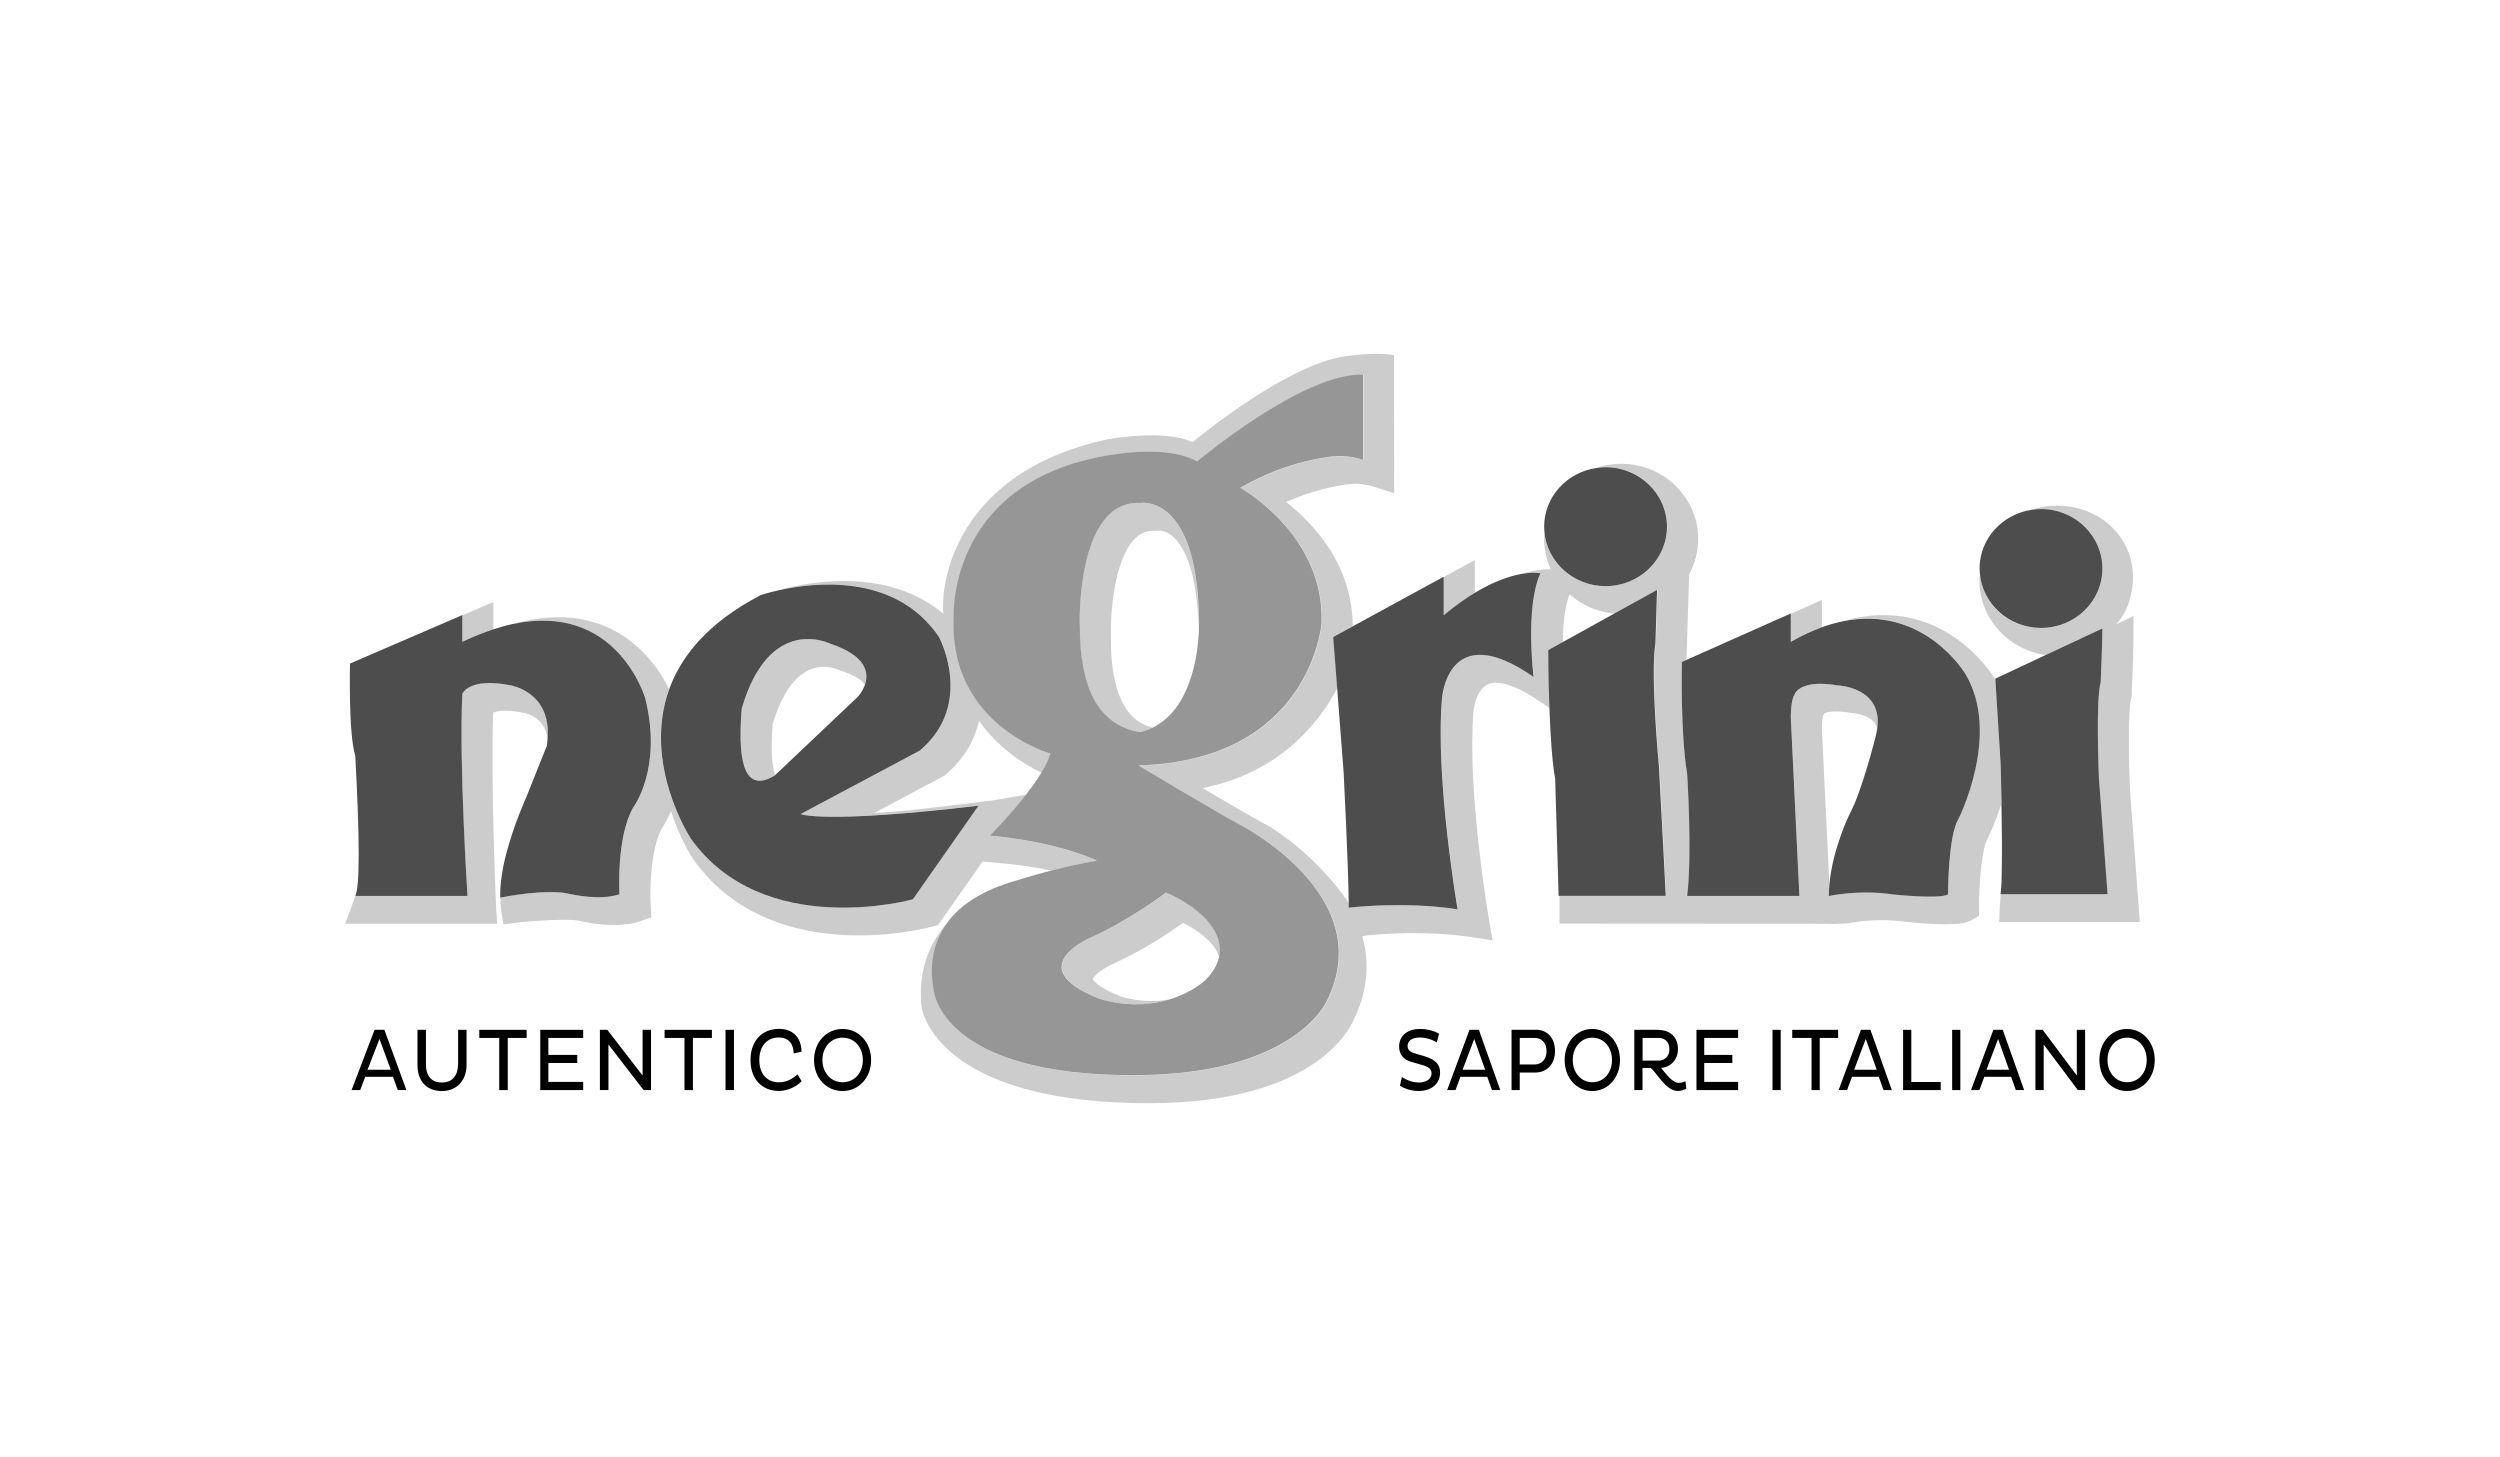 <?xml version="1.0" encoding="UTF-8"?>
<svg id="Capa_2" data-name="Capa 2" xmlns="http://www.w3.org/2000/svg" viewBox="0 0 290 169">
  <defs>
    <style>
      .cls-1 {
        fill: #ccc;
      }

      .cls-2 {
        fill: none;
      }

      .cls-3 {
        fill: #4d4d4d;
      }

      .cls-4 {
        fill: #969696;
      }
    </style>
  </defs>
  <path class="cls-2" d="M184.71,120.37c-1.31,0-2.27,1.1-2.27,2.59s.95,2.58,2.27,2.58,2.28-1.11,2.28-2.58-.95-2.59-2.28-2.59Z"/>
  <polygon class="cls-2" points="42.63 124.09 45.32 124.09 44.02 120.53 42.63 124.09"/>
  <path class="cls-2" d="M178.02,120.4h-1.73v3.08h1.73c.76,0,1.38-.58,1.38-1.52,0-1.04-.61-1.56-1.38-1.56Z"/>
  <path class="cls-2" d="M113.54,83.61c-.5,2.17-1.67,4.36-3.89,6.25l-.13.11-8.09,4.31c3.58-.15,8.11-.77,13.59-1.42l4.02-.7c.65-.83,1.26-1.69,1.76-2.52-2.02-.98-5.03-2.84-7.27-6.03Z"/>
  <path class="cls-2" d="M134.4,61.55h-.08s-.15.03-.15.03h-.19s-.15-.01-.15-.01c-.87,0-1.58.3-2.21.96-2.47,2.54-2.83,9.04-2.75,11.33-.03,6.22,1.59,9.75,4.82,10.54,4.41-2.13,5.24-8.34,5.38-11.12-.14-8.66-2.59-11.74-4.66-11.74Z"/>
  <path class="cls-2" d="M193.65,121.72c0-.89-.55-1.32-1.25-1.32h-1.86v2.63h1.86c.7,0,1.25-.48,1.25-1.31Z"/>
  <path class="cls-2" d="M217.55,85.51c.09-.31.15-.61.19-.89-.05-.29-.14-.56-.29-.77-.63-.86-2.12-1.11-2.59-1.13h-.1s-.13-.02-.13-.02c-.62-.1-1.19-.16-1.67-.16-.79,0-1.18.14-1.33.22v.04s-.16.23-.16.23c-.05.17-.13.91-.13,1.57l.87,17.98c.38-4.19,2.34-8.15,2.34-8.15,1.4-2.52,3-8.92,3-8.92Z"/>
  <path class="cls-2" d="M97.49,77.78l-.1-.03-.13-.06s-.75-.33-1.72-.33c-3.25,0-5.01,3.6-5.91,6.63-.3,3.78.05,5.34.29,5.93l9.56-9.06s.56-.58.86-1.42c-.25-.38-.94-1.02-2.85-1.65Z"/>
  <polygon class="cls-2" points="215.08 124.09 217.69 124.09 216.42 120.53 215.08 124.09"/>
  <path class="cls-2" d="M137.25,107.05c-1.61,1.14-4.69,3.19-7.94,4.67-1.48.61-2.55,1.58-2.55,1.86.03.16.65.98,3.13,1.97h0c.37.12,1.83.57,3.72.57.72,0,1.42-.07,2.1-.2,1.24-.39,2.52-.98,3.77-1.92,1.08-.94,1.69-1.94,1.92-2.95-.33-1.34-1.85-2.81-4.16-4Z"/>
  <path class="cls-2" d="M155.11,79.82c-2.21,4.27-6.92,9.89-15.64,11.6,2.59,1.53,5.7,3.34,6.87,3.98,3.09,1.55,7.44,5.38,10.11,9.37-.04-4.46-.59-15.19-.59-15.19l-.75-9.76Z"/>
  <path class="cls-2" d="M246.74,120.37c-1.31,0-2.27,1.1-2.27,2.59s.95,2.58,2.27,2.58,2.28-1.11,2.28-2.58-.95-2.59-2.28-2.59Z"/>
  <polygon class="cls-2" points="230.43 124.09 233.05 124.09 231.78 120.53 230.43 124.09"/>
  <polygon class="cls-2" points="169.66 124.09 172.28 124.09 171.01 120.53 169.66 124.09"/>
  <path class="cls-2" d="M97.74,120.37c-1.36,0-2.34,1.1-2.34,2.59s.98,2.58,2.34,2.58,2.35-1.11,2.35-2.58-.97-2.59-2.35-2.59Z"/>
  <path class="cls-2" d="M182.02,68.94c-.59,1.49-.76,3.72-.79,5.58l6.03-3.34c-1.95-.17-3.78-.94-5.24-2.24Z"/>
  <polygon points="77.09 120.4 79.4 120.4 79.4 126.45 80.38 126.45 80.38 120.4 82.58 120.4 82.58 119.46 77.09 119.46 77.09 120.4"/>
  <path d="M90.37,125.55c-1.37,0-2.29-.95-2.29-2.59s.92-2.61,2.25-2.61c1.13,0,1.71.7,1.74,1.85l.91-.21c-.04-1.64-.98-2.64-2.63-2.64-1.9,0-3.29,1.33-3.29,3.61s1.39,3.59,3.29,3.59c1.07,0,2.06-.53,2.64-1.13l-.48-.8c-.49.49-1.29.93-2.14.93Z"/>
  <rect x="84.16" y="119.46" width=".98" height="6.99"/>
  <polygon points="74.54 124.76 70.45 119.46 69.59 119.46 69.59 126.45 70.58 126.45 70.58 121.17 74.66 126.45 75.52 126.45 75.52 119.46 74.54 119.46 74.54 124.76"/>
  <path d="M53.13,123.48c0,1.2-.6,2.09-1.87,2.09s-1.85-.82-1.85-2.08v-4.03h-.98v4.1c0,1.75.96,3,2.83,3s2.86-1.39,2.86-3v-4.1h-.98v4.02Z"/>
  <path d="M43.45,119.46l-2.67,6.99h1l.59-1.54h3.21l.57,1.54h.99l-2.55-6.99h-1.14ZM42.63,124.09l1.39-3.57,1.31,3.57h-2.7Z"/>
  <path d="M97.73,119.36c-1.88,0-3.3,1.54-3.3,3.61s1.42,3.59,3.3,3.59,3.32-1.54,3.32-3.59-1.42-3.61-3.32-3.61ZM97.74,125.54c-1.36,0-2.34-1.11-2.34-2.58s.98-2.59,2.34-2.59,2.35,1.1,2.35,2.59-.97,2.58-2.35,2.58Z"/>
  <polygon points="55.6 120.4 57.91 120.4 57.91 126.45 58.9 126.45 58.9 120.4 61.09 120.4 61.09 119.46 55.6 119.46 55.6 120.4"/>
  <polygon points="62.67 126.45 67.65 126.45 67.65 125.5 63.61 125.5 63.61 123.31 66.96 123.31 66.96 122.37 63.61 122.37 63.61 120.4 67.65 120.4 67.65 119.46 62.67 119.46 62.67 126.45"/>
  <path class="cls-1" d="M57.23,73v-3.17l-3.6,1.55v3.06c1.27-.61,2.47-1.08,3.6-1.45Z"/>
  <path class="cls-1" d="M86.05,82.21c-.59,7.07.68,9.65,3.81,7.76l.06-.05c-.24-.59-.59-2.15-.29-5.93.9-3.02,2.66-6.63,5.91-6.63.97,0,1.7.32,1.72.33l.13.06.1.03c1.91.63,2.59,1.27,2.85,1.65.47-1.34.25-3.36-4.06-4.79,0,0-7.01-3.49-10.22,7.56Z"/>
  <path class="cls-1" d="M211.34,72.75v-3.16l-3.61,1.61v3.26c1.26-.73,2.46-1.29,3.61-1.7Z"/>
  <path class="cls-1" d="M127.43,115.81s3.88,1.48,8.29.11c-.68.12-1.38.2-2.1.2-1.89,0-3.35-.45-3.72-.56h0c-2.48-1-3.1-1.83-3.13-1.98,0-.27,1.07-1.25,2.55-1.86,3.24-1.48,6.33-3.53,7.94-4.67,2.31,1.19,3.82,2.66,4.16,4,.61-2.72-1.69-5.53-6.13-7.52,0,0-4.17,3.14-8.5,5.12,0,0-8.55,3.47.66,7.16Z"/>
  <path class="cls-1" d="M229.57,106.19v-1.04c0-3.03.37-6.87.97-7.83l.04-.08c.1-.19.92-1.9,1.59-4.01-.05-2.7-.12-4.82-.12-4.82l-.59-9.55c-.05-.08-.09-.16-.14-.24-.18-.3-4.43-7.27-12.87-7.27-1.53,0-3.11.24-4.72.71,9.46-1.97,14.24,6.07,14.24,6.07,4.21,6.98-.8,16.87-.8,16.87-1.2,1.94-1.2,8.73-1.2,8.73-1,.58-6.41,0-6.41,0-4.01-.58-7.42.19-7.42.19,0-.45.03-.9.07-1.35l-.87-17.98c0-.66.08-1.4.13-1.57l.16-.23v-.04c.16-.08.55-.22,1.34-.22.49,0,1.05.05,1.67.16l.13.02h.1c.47.03,1.96.28,2.59,1.14.15.21.24.48.29.77.78-4.95-4.59-5.13-4.59-5.13-4.61-.77-5.02,1.16-5.02,1.16-.4.59-.4,2.52-.4,2.52l1,20.75h-13.02c.6-4.85,0-14.16,0-14.16-.81-4.84-.61-12.99-.61-12.99l.45-.2c.02-.11.04-.1.06-.22l.02-.13.3-9.5-.09.05c.75-1.3,1.14-2.75,1.14-4.26,0-4.8-4.01-8.71-8.93-8.71-1.03,0-2.02.18-2.94.49.37-.06.75-.1,1.15-.1,3.93,0,7.12,3.09,7.12,6.9s-3.19,6.89-7.12,6.89-6.82-2.81-7.1-6.36c-.03.29-.05.59-.05.89,0,1.23.26,2.42.77,3.53-.05,0-.1,0-.16,0-.73,0-1.87.11-3.34.55,1.5-.28,2.32-.1,2.32-.1-1.8,3.88-.8,12.02-.8,12.02-10.02-6.98-10.62,2.52-10.62,2.52-.8,9.31,1.81,24.44,1.81,24.44-6.22-.97-12.63-.19-12.63-.19,0-.16,0-.34,0-.52-2.67-3.99-7.02-7.81-10.11-9.37-1.18-.64-4.28-2.45-6.87-3.98,8.72-1.7,13.43-7.33,15.64-11.6l-.46-5.95,2.25-1.23c-.07-7.32-4.69-11.97-7.72-14.4,4.01-1.79,7.3-2.06,7.44-2.08h.12c.15-.03.3-.04.45-.04,1.04,0,2.15.34,2.16.35l2.36.75-.02-13.83h0v-2.17s-1.39-.39-4.84.02c0,0,0,0-.01,0-7.1.46-18.52,10.07-18.52,10.07-3.29-1.58-9.91-.33-9.91-.33-19.13,4.16-19.02,18.81-19.02,18.81-.02.48-.02.95,0,1.4-2.96-2.48-6.86-3.78-11.51-3.78-3.41,0-6.32.7-7.66,1.08,4.1-.93,13.58-2.08,18.67,5.38,0,0,4.21,7.75-2.21,13.19l-13.83,7.37s2.61,1.16,20.64-.97l-7.62,10.86s-17.43,4.85-25.85-7.18c0,0-5.56-8.53-2.42-17.19-1.27-2.6-4.97-8.34-12.85-8.34-1.67,0-3.45.27-5.31.79,12.19-2.62,15.41,8.65,15.41,8.65,2.01,8.15-1.4,12.61-1.4,12.61-2.01,3.48-1.6,10.08-1.6,10.08-2.2.78-5.61,0-5.61,0-2.58-.77-8.13.37-8.21.39,0,.55.03,1.1.11,1.66l.25,1.46,1.71-.23c.31-.06,3.2-.31,5.56-.31,1.01,0,1.57.1,1.87.19l.1.03c.18.04,1.78.39,3.58.39,1.17,0,2.2-.15,3.04-.45l1.29-.46-.08-1.36c-.1-1.66-.06-6.51,1.32-8.99.18-.26.6-.91,1.04-1.94,1.03,3.16,2.36,5.24,2.52,5.48,5.16,7.37,13.32,8.92,19.27,8.92,4.78,0,8.4-.99,8.56-1.03l.62-.17,5.18-7.38,2.49.24c1.93.18,3.79.46,5.54.82,1.57-.41,3.43-.83,5.26-1.13,0,0-4.21-2.13-12.42-2.91,0,0,2.24-2.24,4.21-4.78l-4.02.7c-5.48.65-10.01,1.27-13.59,1.42l8.09-4.31.13-.11c2.22-1.88,3.39-4.08,3.89-6.25,2.24,3.19,5.25,5.05,7.27,6.03.48-.79.85-1.55,1.04-2.21,0,0-11.82-3.3-11.22-15.9,0,0-.8-16.65,19.84-18.97,0,0,5.41-.78,8.42.97,0,0,12.22-10.28,19.23-10.08v9.89s-1.88-.6-3.41-.39c0,0-5.21.35-10.82,3.65,0,0,9.82,5.43,9.42,15.71,0,0-1.2,15.9-21.24,16.49,0,0,9.31,5.55,11.62,6.79,0,0,16.4,8.24,10.22,20.56,0,0-3.62,8.47-22.07,8.58-22.69.14-23.51-9.81-23.51-9.81-.34-1.8-.57-5.1,1.71-8.05-3.09,3.28-3.41,7.07-3.2,9.67.17,2.08,3.62,11.42,26.31,11.42h.49c18.76-.12,22.85-8.56,23.29-9.53,1.77-3.54,1.9-6.85,1.07-9.83l.47-.09c.1-.01,2.43-.28,5.54-.28,2.4,0,4.62.16,6.6.46l2.5.39-.43-2.49c-.02-.15-2.56-14.98-1.78-24.02,0-.14.23-3.38,2.6-3.38.9,0,2.52.39,5.17,2.23l1.08.71c-.13-3.56-.13-6.72-.13-6.72l1.63-.9c.03-1.86.2-4.09.79-5.58,1.46,1.3,3.29,2.07,5.24,2.24l4.96-2.74-.19,6.21c-.61,3.68.4,14.16.4,14.16.2,3.29.8,15.12.8,15.12h-12.38v3.21s31.27.02,31.27.02l.37.03,1.84-.08c.18-.04,1.76-.37,3.94-.37.98,0,1.92.07,2.89.21.1,0,2.52.27,4.5.27,1.53,0,2.4-.15,3.02-.5l.9-.52Z"/>
  <path class="cls-1" d="M243.67,79.1c-.6,2.33-.2,11.25-.2,11.25l1,13.38h-12.38c-.03.54-.07.99-.11,1.29l-.07,1.94h16.31s-1.14-15.28-1.14-15.28c-.15-3.34-.25-9.21.14-10.72l.05-.2v-.19c.04-.79.21-4.8.21-6.26v-2.85l-2.01.97c1.46-1.62,1.96-3.75,1.96-5.45,0-4.8-3.94-8.33-8.87-8.33-1.03,0-2.03.18-2.95.5.38-.06.76-.1,1.16-.1,3.93,0,7.12,3.09,7.12,6.9s-3.19,6.89-7.12,6.89-6.84-2.82-7.1-6.39c-.03.3-.05.61-.05.92,0,4.39,3.35,8.02,7.7,8.61l6.56-3.07c0,1.55-.2,6.2-.2,6.2Z"/>
  <path class="cls-1" d="M132.27,84.91c.51-.12.98-.3,1.41-.51-3.23-.79-4.86-4.33-4.82-10.54-.07-2.29.28-8.79,2.75-11.33.64-.66,1.34-.96,2.21-.96h.15s.19.01.19.01l.15-.03h.08c2.07,0,4.52,3.08,4.66,11.74.04-.84.02-1.37.02-1.37-.2-14.74-6.82-13.58-6.82-13.58-7.46-.31-7.02,14.16-7.02,14.16-.04,7.55,2.3,11.69,7.02,12.41Z"/>
  <path class="cls-1" d="M59.23,79.49c-4.81-.97-5.6.97-5.6.97-.41,7.95.6,23.46.6,23.46h-13l-1.18,3.23h17.62s-.12-1.93-.12-1.93c-.01-.15-.65-14.61-.34-22.56.23-.1.66-.22,1.4-.22.6,0,1.3.08,2.14.25.47.08,2.49.58,2.78,3.1.52-5.57-4.28-6.3-4.28-6.3Z"/>
  <path class="cls-1" d="M171.08,68.76v-3.79l-3.6,1.96v4.41c1.3-1.08,2.51-1.92,3.6-2.59Z"/>
  <path class="cls-1" d="M232.17,101.95c0-.09,0-.18.01-.28,0,.09,0,.19-.01.28Z"/>
  <path class="cls-1" d="M58.19,101.71c.13-.88.31-1.78.54-2.66-.23.83-.42,1.73-.54,2.66Z"/>
  <path class="cls-1" d="M232.16,102.26s0-.04,0-.06c0,.02,0,.04,0,.06Z"/>
  <path class="cls-4" d="M108.32,114.91s.82,9.95,23.51,9.81c18.45-.11,22.07-8.58,22.07-8.58,6.19-12.32-10.22-20.56-10.22-20.56-2.31-1.24-11.62-6.79-11.62-6.79,20.04-.58,21.24-16.49,21.24-16.49.4-10.28-9.42-15.71-9.42-15.71,5.61-3.29,10.82-3.65,10.82-3.65,1.53-.21,3.41.39,3.41.39v-9.89c-7.02-.2-19.23,10.08-19.23,10.08-3.01-1.74-8.42-.97-8.42-.97-20.64,2.32-19.84,18.97-19.84,18.97-.6,12.6,11.22,15.9,11.22,15.9-.19.67-.56,1.42-1.04,2.21-.5.83-1.12,1.69-1.76,2.52-1.97,2.54-4.21,4.78-4.21,4.78,8.21.78,12.42,2.91,12.42,2.91-1.83.3-3.69.73-5.26,1.13-2.4.62-4.16,1.19-4.16,1.19-3.98,1.13-6.39,2.84-7.81,4.69-2.28,2.95-2.05,6.25-1.71,8.05ZM125.25,72.5s-.45-14.48,7.02-14.16c0,0,6.61-1.16,6.82,13.58,0,0,.02.53-.02,1.37-.14,2.78-.97,8.99-5.38,11.12-.44.21-.9.38-1.41.51-4.71-.73-7.05-4.87-7.02-12.41ZM126.77,108.65c4.33-1.98,8.5-5.12,8.5-5.12,4.44,1.99,6.74,4.8,6.13,7.52-.23,1.01-.84,2.01-1.92,2.95-1.25.94-2.53,1.54-3.77,1.92-4.4,1.37-8.29-.11-8.29-.11-9.21-3.69-.66-7.16-.66-7.16Z"/>
  <path class="cls-3" d="M192.43,88.8s-1-10.48-.4-14.16l.19-6.21-4.96,2.74-6.03,3.34-1.63.9s0,3.15.13,6.72c.11,2.99.31,6.27.67,8.22l.4,13.57h12.43s-.61-11.83-.8-15.12Z"/>
  <path class="cls-3" d="M155.11,79.82l.75,9.76s.55,10.72.59,15.19c0,.18,0,.36,0,.52,0,0,6.42-.78,12.63.19,0,0-2.61-15.13-1.81-24.44,0,0,.6-9.5,10.62-2.52,0,0-.99-8.14.8-12.02,0,0-.81-.19-2.32.1-1.28.24-3.08.83-5.3,2.17-1.1.66-2.3,1.51-3.6,2.59v-4.46l-10.57,5.76-2.25,1.23.46,5.95Z"/>
  <path class="cls-3" d="M80.04,97.14c8.42,12.03,25.85,7.18,25.85,7.18l7.62-10.86c-18.03,2.13-20.64.97-20.64.97l13.83-7.37c6.41-5.43,2.21-13.19,2.21-13.19-5.09-7.47-14.57-6.31-18.67-5.38-1.22.28-1.97.53-1.97.53-6.12,3.17-9.24,7.06-10.64,10.92-3.13,8.66,2.42,17.19,2.42,17.19ZM96.27,74.65c4.31,1.43,4.53,3.44,4.06,4.79-.29.84-.86,1.42-.86,1.42l-9.56,9.06-.06.05c-3.13,1.89-4.39-.69-3.81-7.76,3.21-11.05,10.22-7.56,10.22-7.56Z"/>
  <path class="cls-3" d="M66.25,103.73s3.41.78,5.61,0c0,0-.4-6.6,1.6-10.08,0,0,3.41-4.46,1.4-12.61,0,0-3.22-11.27-15.41-8.65-.71.15-1.45.36-2.22.61-1.13.37-2.33.84-3.6,1.45v-3.1l-13.03,5.62s-.2,8.15.61,10.67c.53,9.82.53,15.25,0,16.29h13.02s-1-15.51-.6-23.46c0,0,.8-1.94,5.6-.97,0,0,4.8.74,4.28,6.3-.02.23-.03.44-.07.69l-2.4,6.01s-1.43,3.11-2.32,6.56c-.23.88-.42,1.78-.54,2.66-.12.84-.18,1.65-.15,2.41,0,0,0,0,0,0,.08-.02,5.62-1.15,8.21-.39Z"/>
  <path class="cls-3" d="M186.25,67.99c3.93,0,7.12-3.09,7.12-6.89s-3.19-6.9-7.12-6.9c-.39,0-.77.04-1.15.1-3.39.53-5.98,3.37-5.98,6.8,0,.18.01.35.03.53.28,3.56,3.35,6.36,7.1,6.36Z"/>
  <path class="cls-3" d="M236.76,72.84c3.93,0,7.12-3.08,7.12-6.89s-3.19-6.9-7.12-6.9c-.4,0-.78.04-1.16.1-3.39.54-5.97,3.37-5.97,6.8,0,.17.01.33.03.5.27,3.57,3.34,6.39,7.1,6.39Z"/>
  <path class="cls-3" d="M232.17,93.24c.05,2.77.09,6.14.02,8.43,0,.1,0,.19-.01.28,0,.09,0,.17,0,.25,0,.02,0,.04,0,.06-.03.61-.07,1.11-.12,1.47h12.42l-1-13.38s-.4-8.92.2-11.25c0,0,.2-4.65.2-6.2l-6.56,3.07-5.86,2.75v.14s.6,9.55.6,9.55c0,0,.07,2.13.12,4.82Z"/>
  <path class="cls-3" d="M195.71,89.77s.6,9.31,0,14.16h13.02l-1-20.75s0-1.94.4-2.52c0,0,.4-1.93,5.02-1.16,0,0,5.38.18,4.59,5.13-.04.28-.1.57-.19.89,0,0-1.6,6.4-3,8.92,0,0-1.96,3.96-2.34,8.15-.04.45-.07.9-.07,1.35,0,0,3.41-.78,7.42-.19,0,0,5.41.58,6.41,0,0,0,0-6.79,1.2-8.73,0,0,5.02-9.89.8-16.87,0,0-4.78-8.04-14.24-6.07-.77.16-1.56.38-2.39.68-1.14.42-2.35.97-3.61,1.7v-3.3l-12.18,5.42-.45.2s-.2,8.15.61,12.99Z"/>
  <rect x="226.45" y="119.46" width=".95" height="6.99"/>
  <polygon points="221.71 119.46 220.76 119.46 220.76 126.45 225.12 126.45 225.12 125.51 221.71 125.51 221.71 119.46"/>
  <path d="M215.87,119.46l-2.59,6.99h.98l.57-1.54h3.11l.55,1.54h.96l-2.48-6.99h-1.1ZM215.08,124.09l1.35-3.57,1.27,3.57h-2.62Z"/>
  <polygon points="207.9 120.4 210.14 120.4 210.14 126.45 211.09 126.45 211.09 120.4 213.22 120.4 213.22 119.46 207.9 119.46 207.9 120.4"/>
  <path d="M246.73,119.36c-1.83,0-3.2,1.54-3.2,3.61s1.38,3.59,3.2,3.59,3.22-1.54,3.22-3.59-1.38-3.61-3.22-3.61ZM246.74,125.54c-1.31,0-2.27-1.11-2.27-2.58s.95-2.59,2.27-2.59,2.28,1.1,2.28,2.59-.95,2.58-2.28,2.58Z"/>
  <path d="M231.23,119.46l-2.59,6.99h.97l.57-1.54h3.11l.55,1.54h.96l-2.48-6.99h-1.1ZM230.43,124.09l1.35-3.57,1.27,3.57h-2.62Z"/>
  <polygon points="240.91 124.76 236.95 119.46 236.11 119.46 236.11 126.45 237.07 126.45 237.07 121.17 241.03 126.45 241.87 126.45 241.87 119.46 240.91 119.46 240.91 124.76"/>
  <path d="M194.76,125.62c-.77,0-1.48-1.04-2.08-1.74,1.07-.07,1.96-.91,1.96-2.18,0-1.64-1.17-2.24-2.35-2.24h-2.71v6.99h.95v-2.57h.95c.74.6,1.76,2.67,3.13,2.67.39,0,.74-.12,1-.27l-.1-.86c-.22.12-.51.19-.75.19ZM190.54,123.03v-2.63h1.86c.7,0,1.25.43,1.25,1.32,0,.82-.55,1.31-1.25,1.31h-1.86Z"/>
  <path d="M178.17,119.46h-2.83v6.99h.95v-2.04h1.87c1.19,0,2.22-.91,2.22-2.46,0-1.71-1.03-2.5-2.22-2.5ZM178.02,123.48h-1.73v-3.08h1.73c.76,0,1.38.52,1.38,1.56,0,.94-.61,1.52-1.38,1.52Z"/>
  <path d="M170.46,119.46l-2.59,6.99h.97l.57-1.54h3.11l.55,1.54h.96l-2.48-6.99h-1.1ZM169.66,124.09l1.35-3.57,1.27,3.57h-2.62Z"/>
  <path d="M165.36,122.56l-1.24-.37c-.54-.15-.84-.4-.84-.87,0-.52.44-.97,1.44-.97.7,0,1.5.27,1.94.58l.28-1.01c-.47-.29-1.32-.56-2.18-.56-1.69,0-2.46.95-2.46,2.04,0,.91.5,1.52,1.41,1.78l1.26.36c.7.2,1.09.46,1.09.96,0,.65-.58,1.07-1.49,1.07-.78,0-1.52-.34-1.95-.64l-.23,1.02c.39.26,1.26.61,2.16.61,1.48,0,2.5-.84,2.5-2.14,0-.99-.59-1.51-1.69-1.85Z"/>
  <polygon points="196.79 126.45 201.62 126.45 201.62 125.5 197.69 125.5 197.69 123.31 200.95 123.31 200.95 122.37 197.69 122.37 197.69 120.4 201.62 120.4 201.62 119.46 196.79 119.46 196.79 126.45"/>
  <path d="M184.7,119.36c-1.83,0-3.2,1.54-3.2,3.61s1.38,3.59,3.2,3.59,3.22-1.54,3.22-3.59-1.38-3.61-3.22-3.61ZM184.71,125.54c-1.31,0-2.27-1.11-2.27-2.58s.95-2.59,2.27-2.59,2.28,1.1,2.28,2.59-.95,2.58-2.28,2.58Z"/>
  <rect x="205.61" y="119.46" width=".95" height="6.99"/>
</svg>
